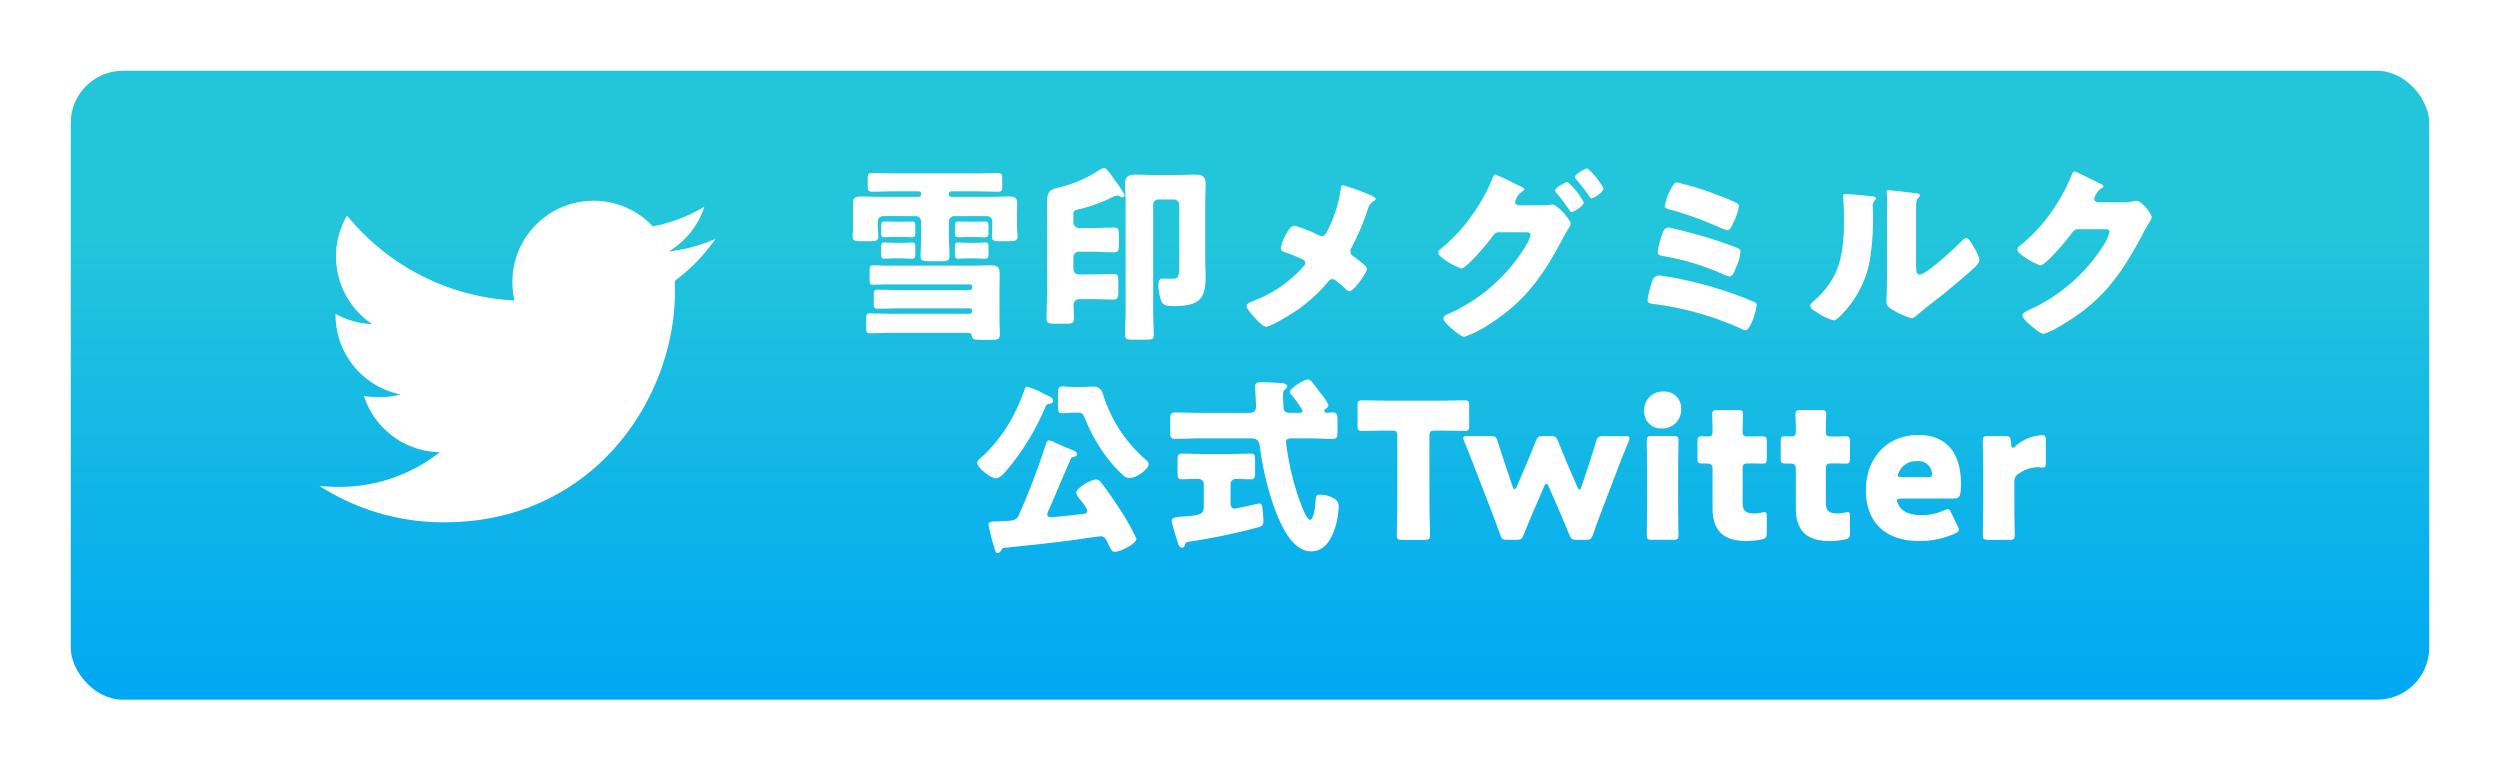 <svg xmlns="http://www.w3.org/2000/svg" xmlns:xlink="http://www.w3.org/1999/xlink" width="318" height="98" viewBox="0 0 318 98">
  <defs>
    <linearGradient id="linear-gradient" x1="0.5" y1="0.261" x2="0.5" y2="0.997" gradientUnits="objectBoundingBox">
      <stop offset="0" stop-color="#23c5db"/>
      <stop offset="1" stop-color="#00a8f3"/>
    </linearGradient>
    <filter id="長方形_21" x="0" y="0" width="318" height="98" filterUnits="userSpaceOnUse">
      <feOffset dy="3" input="SourceAlpha"/>
      <feGaussianBlur stdDeviation="3" result="blur"/>
      <feFlood flood-opacity="0.161"/>
      <feComposite operator="in" in2="blur"/>
      <feComposite in="SourceGraphic"/>
    </filter>
  </defs>
  <g id="グループ_1267" data-name="グループ 1267" transform="translate(-881 -2586.349)">
    <g transform="matrix(1, 0, 0, 1, 881, 2586.35)" filter="url(#長方形_21)">
      <rect id="長方形_21-2" data-name="長方形 21" width="300" height="80" rx="6.635" transform="translate(9 6)" fill="url(#linear-gradient)"/>
    </g>
    <path id="パス_1172" data-name="パス 1172" d="M-67.728-17.16c.888,0,1.752.048,2.64.048.528,0,.576-.168.576-.744v-.888c0-.576-.048-.744-.576-.744-.888,0-1.752.048-2.64.048H-78.384c-.888,0-1.776-.048-2.664-.048-.528,0-.576.168-.576.744v.864c0,.6.048.768.6.768.864,0,1.752-.048,2.64-.048h3.24a.318.318,0,0,1,.312.312v.1a.3.3,0,0,1-.312.288h-5.28c-.648,0-1.32-.048-1.992-.048-1.008,0-1.08.312-1.08,1.056v2.664c0,.456-.048,1.008-.048,1.344,0,.576.336.624,1.08.624h1.152c.72,0,1.032-.048,1.032-.648,0-.288-.072-.84-.072-1.32v-.36c0-.552.192-.864.792-.864H-75.5a.687.687,0,0,1,.672.672v1.824c0,.888-.072,1.848-.072,2.592,0,.576.288.648,1.008.648h1.656c.72,0,1.008-.072,1.008-.648,0-.816-.072-1.728-.072-2.592v-1.824a.687.687,0,0,1,.672-.672H-66.5a.675.675,0,0,1,.72.744v.48c0,.456-.048,1.008-.048,1.344,0,.576.312.624,1.032.624h1.152c.744,0,1.08-.048,1.08-.624,0-.312-.072-.864-.072-1.344v-1.44c0-.408.024-.816.024-1.2,0-.768-.072-1.08-1.1-1.08-.648,0-1.32.048-1.992.048h-5.28a.3.3,0,0,1-.312-.288v-.1c0-.192.12-.288.312-.312Zm-1.08,18a.377.377,0,0,1,.408.336c.072.5.288.552,1.3.552h1.152c.84,0,1.128-.048,1.128-.7,0-.5-.048-1.368-.048-2.136V-4.68c0-.672.024-1.344.024-2.016,0-.864-.336-1.056-1.128-1.056-.768,0-1.536.048-2.3.048H-79.128c-.7,0-1.416-.048-1.824-.048-.432,0-.432.24-.432.912v.768c0,.672.072.792.432.792.456,0,1.176-.048,1.824-.048H-68.64a.318.318,0,0,1,.312.312v.1a.318.318,0,0,1-.312.312h-9.144c-.864,0-1.728-.048-2.592-.048-.432,0-.48.192-.48.768V-2.9c0,.48.048.672.5.672.864,0,1.7-.048,2.568-.048h9.144a.318.318,0,0,1,.312.312V-1.9a.318.318,0,0,1-.312.312h-10.1c-.864,0-1.728-.048-2.592-.048-.432,0-.48.192-.48.7V.192c0,.528.048.7.5.7.864,0,1.7-.048,2.568-.048ZM-78.12-10.608c-.456,0-.912-.048-1.368-.048-.432,0-.432.24-.432.792v.576c0,.552.048.7.48.7.312,0,.72-.048,1.32-.048h.768c.576,0,.984.048,1.3.048.432,0,.48-.144.48-.672v-.792c0-.432-.048-.6-.456-.6-.36,0-.84.048-1.32.048Zm9.384,0c-.456,0-.912-.048-1.368-.048-.432,0-.432.24-.432.816v.552c0,.576.072.7.48.7.312,0,.72-.048,1.32-.048h.672c.576,0,.984.048,1.32.048.432,0,.48-.144.48-.672V-9.84c0-.624,0-.816-.48-.816-.36,0-.816.048-1.32.048ZM-78.12-13.3c-.5,0-.96-.024-1.32-.024-.456,0-.48.192-.48.72v.648c0,.456.024.624.48.624.36,0,.744-.024,1.32-.024h.768c.552,0,.936.024,1.3.024.456,0,.48-.12.48-.672v-.576c0-.576,0-.744-.48-.744-.312,0-.792.024-1.3.024Zm9.384,0c-.5,0-.96-.024-1.32-.024-.456,0-.48.168-.48.7v.6c0,.6.072.7.48.7.36,0,.744-.024,1.32-.024h.672c.576,0,.936.024,1.3.024.456,0,.5-.144.5-.7v-.528c0-.6-.024-.768-.48-.768-.312,0-.816.024-1.32.024ZM-58.8-4.7c0,1.224-.072,2.448-.072,3.672,0,.648.24.7,1.056.7h1.368c.816,0,1.056-.048,1.056-.72,0-.552-.048-1.08-.048-1.632a.716.716,0,0,1,.792-.768h1.464c.936,0,1.872.048,2.808.048.576,0,.624-.264.624-1.08V-5.616c0-.768-.048-1.032-.624-1.032-.936,0-1.872.048-2.808.048h-1.608a.671.671,0,0,1-.672-.672V-8.808a.687.687,0,0,1,.672-.672h1.68c.936,0,1.872.072,2.808.072.576,0,.624-.264.624-1.032v-1.1c0-.768-.048-1.008-.624-1.008-.936,0-1.872.048-2.808.048h-1.512a.732.732,0,0,1-.84-.816v-.864c0-.528.1-.528.768-.72a19.669,19.669,0,0,0,4.032-1.44,1.957,1.957,0,0,1,.816-.288.637.637,0,0,1,.336.12.59.59,0,0,0,.264.1.292.292,0,0,0,.288-.288,11.455,11.455,0,0,0-1.176-1.8c-.864-1.248-1.128-1.632-1.464-1.632a2.547,2.547,0,0,0-.84.432,16.01,16.01,0,0,1-4.944,2.064c-1.008.24-1.44.456-1.44,1.92,0,.984.024,1.944.024,2.9Zm16.128-11.424a.687.687,0,0,1,.672.672v7.848c0,.936-.024,1.56-.792,1.56-.432,0-.864-.024-1.3-.024-.48,0-.552.408-.552.792a6.026,6.026,0,0,0,.36,2.064c.24.5.552.648,1.56.648,3.36,0,4.08-.936,4.08-3.84,0-.648-.048-1.32-.048-1.992v-7.464c0-.768.048-1.536.048-2.3,0-.96-.528-1.128-1.368-1.128-.792,0-1.584.048-2.376.048h-2.76c-.792,0-1.608-.048-2.4-.048-.84,0-1.344.216-1.344,1.128,0,.72.072,1.488.072,2.3V-2.016c0,1.056-.072,2.088-.072,3.144,0,.528.264.576.96.576h1.68c.768,0,1.008-.048,1.008-.6,0-1.032-.072-2.064-.072-3.12v-13.44a.643.643,0,0,1,.672-.672Zm21.48-1.824c-.216,0-.264.456-.288.624a16.756,16.756,0,0,1-1.68,5.208c-.168.312-.336.648-.744.648a1.3,1.3,0,0,1-.432-.144,16.151,16.151,0,0,0-3-1.176c-.552,0-1.008.936-1.248,1.416a5.573,5.573,0,0,0-.5,1.416c0,.312.24.432.5.528a24.789,24.789,0,0,1,2.328.936.538.538,0,0,1,.288.456c0,.216-.168.384-.36.576a15.931,15.931,0,0,1-6.1,4.176,1.17,1.17,0,0,1-.168.072c-.336.12-.84.312-.84.648,0,.288.576.96.84,1.248.336.384,1.176,1.368,1.632,1.368.648,0,3.312-1.656,3.936-2.088A19.845,19.845,0,0,0-23.04-5.688.684.684,0,0,1-22.512-6a.981.981,0,0,1,.48.24,13.749,13.749,0,0,1,1.08.912c.144.144.384.384.6.384.624,0,2.232-2.424,2.232-2.832,0-.12-.168-.336-.432-.576a15.649,15.649,0,0,0-1.3-1.032.74.74,0,0,1-.384-.624.972.972,0,0,1,.168-.5A33.722,33.722,0,0,0-18-14.9a1.488,1.488,0,0,1,.648-.96c.12-.072.336-.192.336-.336,0-.12-.264-.336-.6-.456A29.822,29.822,0,0,0-21.192-17.952ZM1.152-15.384c-.24-.048-.432-.168-.432-.432a2.284,2.284,0,0,1,.96-1.368c.072-.048.216-.12.216-.216,0-.168-.36-.336-.5-.408-.12-.048-.456-.216-.864-.408A20.453,20.453,0,0,0-1.8-19.3c-.192,0-.336.408-.432.672a22.666,22.666,0,0,1-2.784,4.848A19.908,19.908,0,0,1-8.808-9.792a.515.515,0,0,0-.24.384.771.771,0,0,0,.312.552A8.522,8.522,0,0,0-6.12-7.344c.336,0,1.176-.864,1.632-1.32A1.962,1.962,0,0,1-4.3-8.88c.576-.624,1.632-1.824,2.112-2.5.216-.288.408-.576.816-.576H2.064c.288,0,.624.024.624.336a3.305,3.305,0,0,1-.432,1.1A21.843,21.843,0,0,1-7.536-1.68c-.408.168-.864.336-.864.672,0,.36.624.912.912,1.176C-7.1.5-6.168,1.344-5.712,1.344A14.709,14.709,0,0,0-2.328-.408C2.208-3.336,4.44-6.72,6.912-11.4c.216-.384.408-.7.552-.96a1.806,1.806,0,0,0,.336-.672c0-.432-1.608-2.448-2.4-2.448a.816.816,0,0,0-.24.024,3.9,3.9,0,0,1-.912.072Zm8.76-4.7c-.24,0-1.584.744-1.584,1.1,0,.1.072.168.144.264a24.637,24.637,0,0,1,1.7,2.208c.072.1.168.24.288.24.288,0,1.512-.816,1.512-1.248A8.839,8.839,0,0,0,9.912-20.088ZM7.392-18.36c-.216,0-1.584.72-1.584,1.1a.512.512,0,0,0,.168.288,25.82,25.82,0,0,1,1.68,2.232c.072.1.144.216.264.216.216,0,1.536-.768,1.536-1.248A9.285,9.285,0,0,0,7.392-18.36Zm12.36,3.048c0,.288.312.36.552.432a44.361,44.361,0,0,1,6.48,2.328,4.017,4.017,0,0,0,.936.336c.36,0,.624-.648.816-1.08a6.625,6.625,0,0,0,.648-1.944.472.472,0,0,0-.216-.408A23.969,23.969,0,0,0,26.5-16.68a34.435,34.435,0,0,0-5.184-1.608c-.36,0-.576.432-.84.936-.072.12-.12.264-.192.384A7.363,7.363,0,0,0,19.752-15.312ZM19.08-6.456a.95.95,0,0,0-.936.768,15.386,15.386,0,0,0-.576,2.3c0,.48.336.5.744.552A38.92,38.92,0,0,1,29.424.288a1.8,1.8,0,0,0,.6.216C30.7.5,31.44-2.112,31.44-2.712c0-.264-.12-.312-.528-.48a49.99,49.99,0,0,0-8.256-2.616A35.342,35.342,0,0,0,19.08-6.456Zm1.128-6.1c-.528,0-.72.624-.888,1.176a10.521,10.521,0,0,0-.456,1.92c0,.432.384.48.792.552a31.766,31.766,0,0,1,7.656,2.352,2.288,2.288,0,0,0,.648.216c.408,0,.576-.408.816-1.008l.144-.36A5.923,5.923,0,0,0,29.4-9.48c0-.288-.168-.384-.408-.48a48.775,48.775,0,0,0-4.9-1.632C23.5-11.76,20.616-12.552,20.208-12.552Zm22.56-4.272c-.192,0-.312.024-.312.24,0,.1.1,1.752.1,2.856,0,4.368-.408,7.584-3.936,10.608-.168.144-.36.312-.36.528,0,.312.408.552.648.7A7.793,7.793,0,0,0,41.232-.744c.312,0,.72-.432.984-.7a13.26,13.26,0,0,0,3.576-6.672,32.807,32.807,0,0,0,.456-6.144c0-.288-.024-.576-.024-.864a1.1,1.1,0,0,1,.264-.912.408.408,0,0,0,.144-.24c0-.192-.384-.24-.84-.288C45.168-16.632,43.272-16.824,42.768-16.824Zm8.952,3.6c0-.72,0-1.44.024-2.16a1.231,1.231,0,0,1,.24-.912c.1-.1.216-.192.216-.336,0-.192-.144-.216-.336-.264-.336-.048-2.016-.24-2.4-.288-.192-.024-1.176-.12-1.224-.12-.144,0-.264.024-.264.192A.528.528,0,0,0,48-16.92c.024.312.048.84.048,1.392,0,.744-.024,1.536-.024,2.016v7.536c0,1.344-.072,2.424-.072,2.9,0,.552.624.912,1.032,1.128a9.351,9.351,0,0,0,2.16.936c.288,0,.648-.336.888-.552.96-.84,1.992-1.584,2.976-2.376,1.176-.936,2.3-1.9,3.432-2.88.048-.048.144-.12.216-.192.432-.384,1.128-.984,1.128-1.416a4.472,4.472,0,0,0-.624-1.488c-.312-.552-.72-1.3-1.056-1.3-.216,0-.384.192-.5.312-.768.768-4.536,4.32-5.4,4.32-.432,0-.48-.336-.48-1.32Zm23.112-2.544c-.24-.048-.456-.168-.456-.432a2.377,2.377,0,0,1,.96-1.368c.1-.048.216-.1.216-.216,0-.192-.288-.312-.576-.432-.408-.216-2.9-1.464-3.12-1.464-.192,0-.312.36-.432.672a22.568,22.568,0,0,1-2.76,4.848,20,20,0,0,1-3.816,3.984.515.515,0,0,0-.24.384.864.864,0,0,0,.312.552,9.363,9.363,0,0,0,2.616,1.512c.384,0,1.512-1.2,1.824-1.536a29.084,29.084,0,0,0,2.112-2.5c.216-.288.408-.576.816-.576H75.72c.288,0,.624.024.624.336a6.346,6.346,0,0,1-.96,1.992,21.69,21.69,0,0,1-9.264,7.92c-.072.024-.144.072-.216.1-.312.168-.648.336-.648.6,0,.336.552.84.84,1.1C66.48.048,67.512.96,67.944.96A6.125,6.125,0,0,0,69.5.288c5.664-3.144,8.136-6.5,11.112-12.12.216-.408.432-.816.672-1.2a3.113,3.113,0,0,0,.432-.84c0-.336-1.248-2.088-1.968-2.088a.984.984,0,0,0-.264.024,5.09,5.09,0,0,1-1.344.168ZM-55.8,16.872c.072-.12.12-.192.408-.264.168-.048.384-.1.384-.312,0-.336-.384-.48-.624-.576-.528-.192-1.944-.792-2.424-1.056a1.992,1.992,0,0,0-.5-.144c-.264,0-.36.312-.48.7a88.014,88.014,0,0,1-3.408,8.88c-.288.6-.84.624-1.632.672-.144,0-.288.024-.456.024-.264.024-.48.024-.672.024-.816.024-1.056.048-1.056.408a24.241,24.241,0,0,0,.7,2.832c.12.408.192.792.456.792.24,0,.36-.216.48-.384.12-.192.168-.264.408-.288,3.288-.336,6.6-.672,9.888-1.152.288-.048,2.16-.312,2.3-.312a.7.7,0,0,1,.672.36c.168.312.312.576.408.792.336.672.456.816.744.816.864,0,2.76-1.08,2.76-1.656a28.53,28.53,0,0,0-2.28-4.008c-.672-1.032-1.56-2.328-2.28-3.216a.707.707,0,0,0-.576-.312c-.648,0-2.52,1.08-2.52,1.68a1.752,1.752,0,0,0,.48.84c.024.048.1.12.144.192a4.678,4.678,0,0,1,.792,1.248c0,.336-.36.408-.624.432-.6.072-3.672.408-3.984.408-.24,0-.5-.1-.5-.36a2.113,2.113,0,0,1,.24-.648C-57.624,21.144-56.736,19.008-55.8,16.872Zm-3.408-8.28a11.47,11.47,0,0,0-2.136-.912c-.192,0-.216.072-.312.336a25.973,25.973,0,0,1-1.128,2.712,19.481,19.481,0,0,1-4.176,5.76c-.192.168-.744.6-.744.864,0,.648,1.752,1.992,2.376,1.992.384,0,.84-.432,1.1-.7a30.968,30.968,0,0,0,5.208-8.4c.144-.336.24-.336.552-.384.216-.024.408-.144.408-.384,0-.36-.336-.48-.6-.624C-58.752,8.808-58.968,8.712-59.208,8.592Zm3.864-.864c-.672,0-1.128-.072-1.512-.072-.528,0-.576.312-.576,1.08V10.08c0,.744.048.984.576.984.336,0,.816-.072,1.512-.072h.48c.48,0,.624.12.888.792a21.331,21.331,0,0,0,3.168,5.4,13.792,13.792,0,0,0,1.608,1.7,1.079,1.079,0,0,0,.888.408c1.008,0,2.424-1.2,2.424-1.752,0-.264-.264-.48-.432-.624a17.935,17.935,0,0,1-5.328-8.112c-.216-.7-.456-1.128-1.344-1.128-.48,0-.96.048-1.416.048Zm16.2,8.52c-.912,0-1.752-.048-2.52-.048-.5,0-.552.288-.552.888v1.44c0,.744.048.936.576.936.672,0,1.32-.048,1.992-.048.408,0,.768.192.768.672V22.9c0,1.056-.456,1.152-2.568,1.3-1.056.072-1.512.12-1.512.576,0,.192.576,2.136.7,2.52.168.5.288.864.624.864.216,0,.312-.144.36-.336.1-.36.216-.384.72-.456a76.409,76.409,0,0,0,8.448-1.752c.6-.168.816-.24.816-.888,0-.408-.072-1.128-.12-1.536-.024-.24-.072-.648-.384-.648-.12,0-1.056.216-1.248.264-.24.048-1.752.384-1.9.384-.384,0-.528-.288-.528-.624v-2.5a.67.67,0,0,1,.744-.648c.6,0,1.224.048,1.824.048.5,0,.552-.24.552-.936V17.136c0-.744-.048-.936-.552-.936-.72,0-1.608.048-2.52.048Zm6.264-1.992c1.008,0,1.08.552,1.2,1.464a37.025,37.025,0,0,0,1.344,6.072c.7,2.208,2.3,6.84,5.112,6.84,1.776,0,2.616-1.608,3.072-3.1a10.085,10.085,0,0,0,.432-2.544c0-.624-.216-.936-.96-1.272a3.3,3.3,0,0,0-1.344-.288c-.528,0-.576.1-.624.72-.024.432-.192,2.472-.72,2.472-.432,0-1.176-2.04-1.32-2.448A34.138,34.138,0,0,1-28.3,15.648c-.024-.216-.12-.744-.12-.936,0-.432.432-.456.816-.456h1.944c1.056,0,2.112.072,3.144.072.6,0,.648-.264.648-1.008V12c0-.648-.048-1.032-.552-1.032-.24,0-.768.024-.864.024-.144,0-.264-.072-.264-.216,0-.168.144-.24.288-.36a.608.608,0,0,0,.24-.408,6.544,6.544,0,0,0-.936-1.416c-.24-.312-.936-1.248-1.2-1.56a.652.652,0,0,0-.48-.264c-.456,0-2.28,1.1-2.28,1.584a.682.682,0,0,0,.216.408A14.35,14.35,0,0,1-26.3,10.728c0,.192-.24.288-.408.288h-1.2c-.336,0-.648-.048-.792-.408-.048-.1-.1-1.728-.1-1.92,0-.432.072-.528.336-.72a.49.49,0,0,0,.192-.312c0-.384-.6-.432-.888-.432-.144-.024-2.376-.12-2.424-.12-.408,0-.768.072-.768.552,0,.168.12,2.112.12,2.544,0,.792-.528.816-.912.816h-6.24c-1.056,0-2.088-.048-3.144-.048-.576,0-.624.288-.624,1.008v1.368c0,.72.048.984.624.984,1.056,0,2.112-.072,3.144-.072Zm22.7-.264c0-.6.12-.72.72-.72h.5c.864,0,3.072.048,3.24.048.5,0,.6-.144.6-.7v-2.5c0-.552-.1-.7-.6-.7-.168,0-2.592.048-3.72.048H-15c-1.128,0-3.552-.048-3.72-.048-.5,0-.6.144-.6.7v2.5c0,.552.1.7.6.7.168,0,2.376-.048,3.24-.048h.5c.6,0,.72.12.72.72v8.376c0,1.272-.072,4.032-.072,4.2,0,.5.144.6.7.6H-10.8c.552,0,.7-.1.7-.6,0-.168-.072-2.928-.072-4.2ZM4.416,20.376c.1-.216.192-.336.288-.336s.192.12.288.336l1.44,3.312c.384.888.72,1.7,1.176,2.808.24.576.36.672.984.672h1.08c.624,0,.744-.1.96-.672.384-1.128.7-1.968,1.056-2.9l2.088-5.472c.408-1.08.792-2.04,1.392-3.48a1.077,1.077,0,0,0,.1-.408c0-.216-.168-.264-.552-.264h-2.76c-.624,0-.744.1-.936.7-.432,1.416-.72,2.328-1.08,3.408l-.792,2.376c-.072.216-.144.312-.24.312-.072,0-.168-.1-.264-.312L7.416,17.616c-.384-.936-.72-1.728-1.224-2.976-.24-.576-.36-.672-.984-.672H4.32c-.624,0-.744.1-.984.672-.48,1.248-.816,2.04-1.224,3L.936,20.4c-.1.216-.192.312-.288.312-.072,0-.168-.1-.24-.312l-.792-2.352c-.336-1.008-.648-1.944-1.1-3.384-.192-.6-.312-.7-.936-.7h-2.9c-.384,0-.552.048-.552.264a1.388,1.388,0,0,0,.12.408c.6,1.464.96,2.4,1.368,3.432l2.136,5.544c.312.84.672,1.752,1.056,2.88.216.576.336.672.96.672H.84c.624,0,.744-.1.984-.672.432-1.1.816-1.992,1.176-2.832ZM19.608,8.3a2.366,2.366,0,0,0-2.472,2.52,2.144,2.144,0,0,0,2.232,2.184,2.387,2.387,0,0,0,2.472-2.592A2.115,2.115,0,0,0,19.608,8.3Zm1.2,18.864c.552,0,.7-.1.7-.6,0-.168-.048-2.5-.048-3.48v-5.04c0-.984.048-3.312.048-3.48,0-.5-.144-.6-.7-.6h-2.64c-.552,0-.7.1-.7.6,0,.168.048,2.5.048,3.48v5.04c0,.984-.048,3.312-.048,3.48,0,.5.144.6.7.6ZM32.736,24.24c0-.432-.048-.6-.288-.6a1.472,1.472,0,0,0-.384.072,5.881,5.881,0,0,1-.912.1c-1.08,0-1.488-.36-1.488-1.344v-4.3c0-.6.12-.72.72-.72h.768c.312,0,.744.024,1.056.024.456,0,.528-.168.528-.72v-2.04c0-.624-.1-.72-.72-.72-.192,0-.6.024-.864.024H30.36c-.6,0-.7-.1-.7-.72,0-.576.048-1.8.048-2.112,0-.432-.168-.528-.7-.528h-2.5c-.552,0-.72.1-.72.6,0,.312.048,1.128.048,1.8v.384c0,.432-.192.576-.528.576-.312,0-.648-.024-.864-.024-.456,0-.528.168-.528.7v2.064c0,.576.072.7.648.7h.408c.648,0,.864.12.864.72v4.92c0,2.544,1.032,4.224,4.32,4.224a9.52,9.52,0,0,0,1.872-.192c.576-.12.7-.264.7-.84Zm10.584,0c0-.432-.048-.6-.288-.6a1.472,1.472,0,0,0-.384.072,5.881,5.881,0,0,1-.912.1c-1.08,0-1.488-.36-1.488-1.344v-4.3c0-.6.12-.72.72-.72h.768c.312,0,.744.024,1.056.024.456,0,.528-.168.528-.72v-2.04c0-.624-.1-.72-.72-.72-.192,0-.6.024-.864.024h-.792c-.6,0-.7-.1-.7-.72,0-.576.048-1.8.048-2.112,0-.432-.168-.528-.7-.528H37.1c-.552,0-.72.1-.72.6,0,.312.048,1.128.048,1.8v.384c0,.432-.192.576-.528.576-.312,0-.648-.024-.864-.024-.456,0-.528.168-.528.7v2.064c0,.576.072.7.648.7h.408c.648,0,.864.12.864.72v4.92c0,2.544,1.032,4.224,4.32,4.224a9.52,9.52,0,0,0,1.872-.192c.576-.12.7-.264.7-.84Zm12.888-.48c-.168-.36-.264-.5-.456-.5a1.516,1.516,0,0,0-.5.168,6.668,6.668,0,0,1-2.856.6c-1.536,0-2.5-.456-2.976-1.44a1.081,1.081,0,0,1-.12-.408c0-.192.168-.264.552-.264h6.624c.72,0,.96-.192.96-1.824,0-4.272-2.088-6.264-5.424-6.264-4.08,0-6.672,3.024-6.672,7.056,0,3.48,1.92,6.432,6.816,6.432a10.85,10.85,0,0,0,4.536-.96c.336-.168.48-.288.48-.48a1.275,1.275,0,0,0-.168-.48ZM53.16,19.2H49.968c-.384,0-.552-.072-.552-.24a1,1,0,0,1,.144-.432,2.354,2.354,0,0,1,2.256-1.368,1.71,1.71,0,0,1,1.9,1.32,1.133,1.133,0,0,1,.048.36C53.76,19.128,53.592,19.2,53.16,19.2Zm11.064.624a1.1,1.1,0,0,1,.576-1.08,4.258,4.258,0,0,1,2.448-.816c.144,0,.48.048.648.048.312,0,.336-.312.336-.576V14.52c0-.5-.1-.672-.48-.672a5.417,5.417,0,0,0-3.336,1.368.707.707,0,0,1-.384.24c-.144,0-.192-.168-.216-.48l-.024-.288c-.072-.624-.168-.72-.792-.72H60.912c-.552,0-.7.1-.7.6,0,.168.048,2.5.048,3.48v5.04c0,.984-.048,3.312-.048,3.48,0,.5.144.6.7.6h2.664c.552,0,.7-.1.7-.6,0-.168-.048-2.5-.048-3.48Z" transform="translate(1073 2627.849)" fill="#fff"/>
    <path id="Icon_awesome-twitter" data-name="Icon awesome-twitter" d="M45.189,13.575c.032.447.032.895.032,1.342,0,13.646-10.386,29.369-29.369,29.369A29.17,29.17,0,0,1,0,39.653a21.353,21.353,0,0,0,2.493.128,20.673,20.673,0,0,0,12.815-4.41,10.341,10.341,0,0,1-9.651-7.159,13.017,13.017,0,0,0,1.95.16,10.917,10.917,0,0,0,2.716-.351A10.324,10.324,0,0,1,2.045,17.89v-.128a10.4,10.4,0,0,0,4.666,1.31,10.338,10.338,0,0,1-3.2-13.806A29.341,29.341,0,0,0,24.8,16.068a11.653,11.653,0,0,1-.256-2.365A10.332,10.332,0,0,1,42.408,6.64a20.323,20.323,0,0,0,6.551-2.493,10.3,10.3,0,0,1-4.538,5.688,20.693,20.693,0,0,0,5.944-1.6,22.189,22.189,0,0,1-5.177,5.337Z" transform="translate(921.634 2608.502)" fill="#fff"/>
  </g>
</svg>
